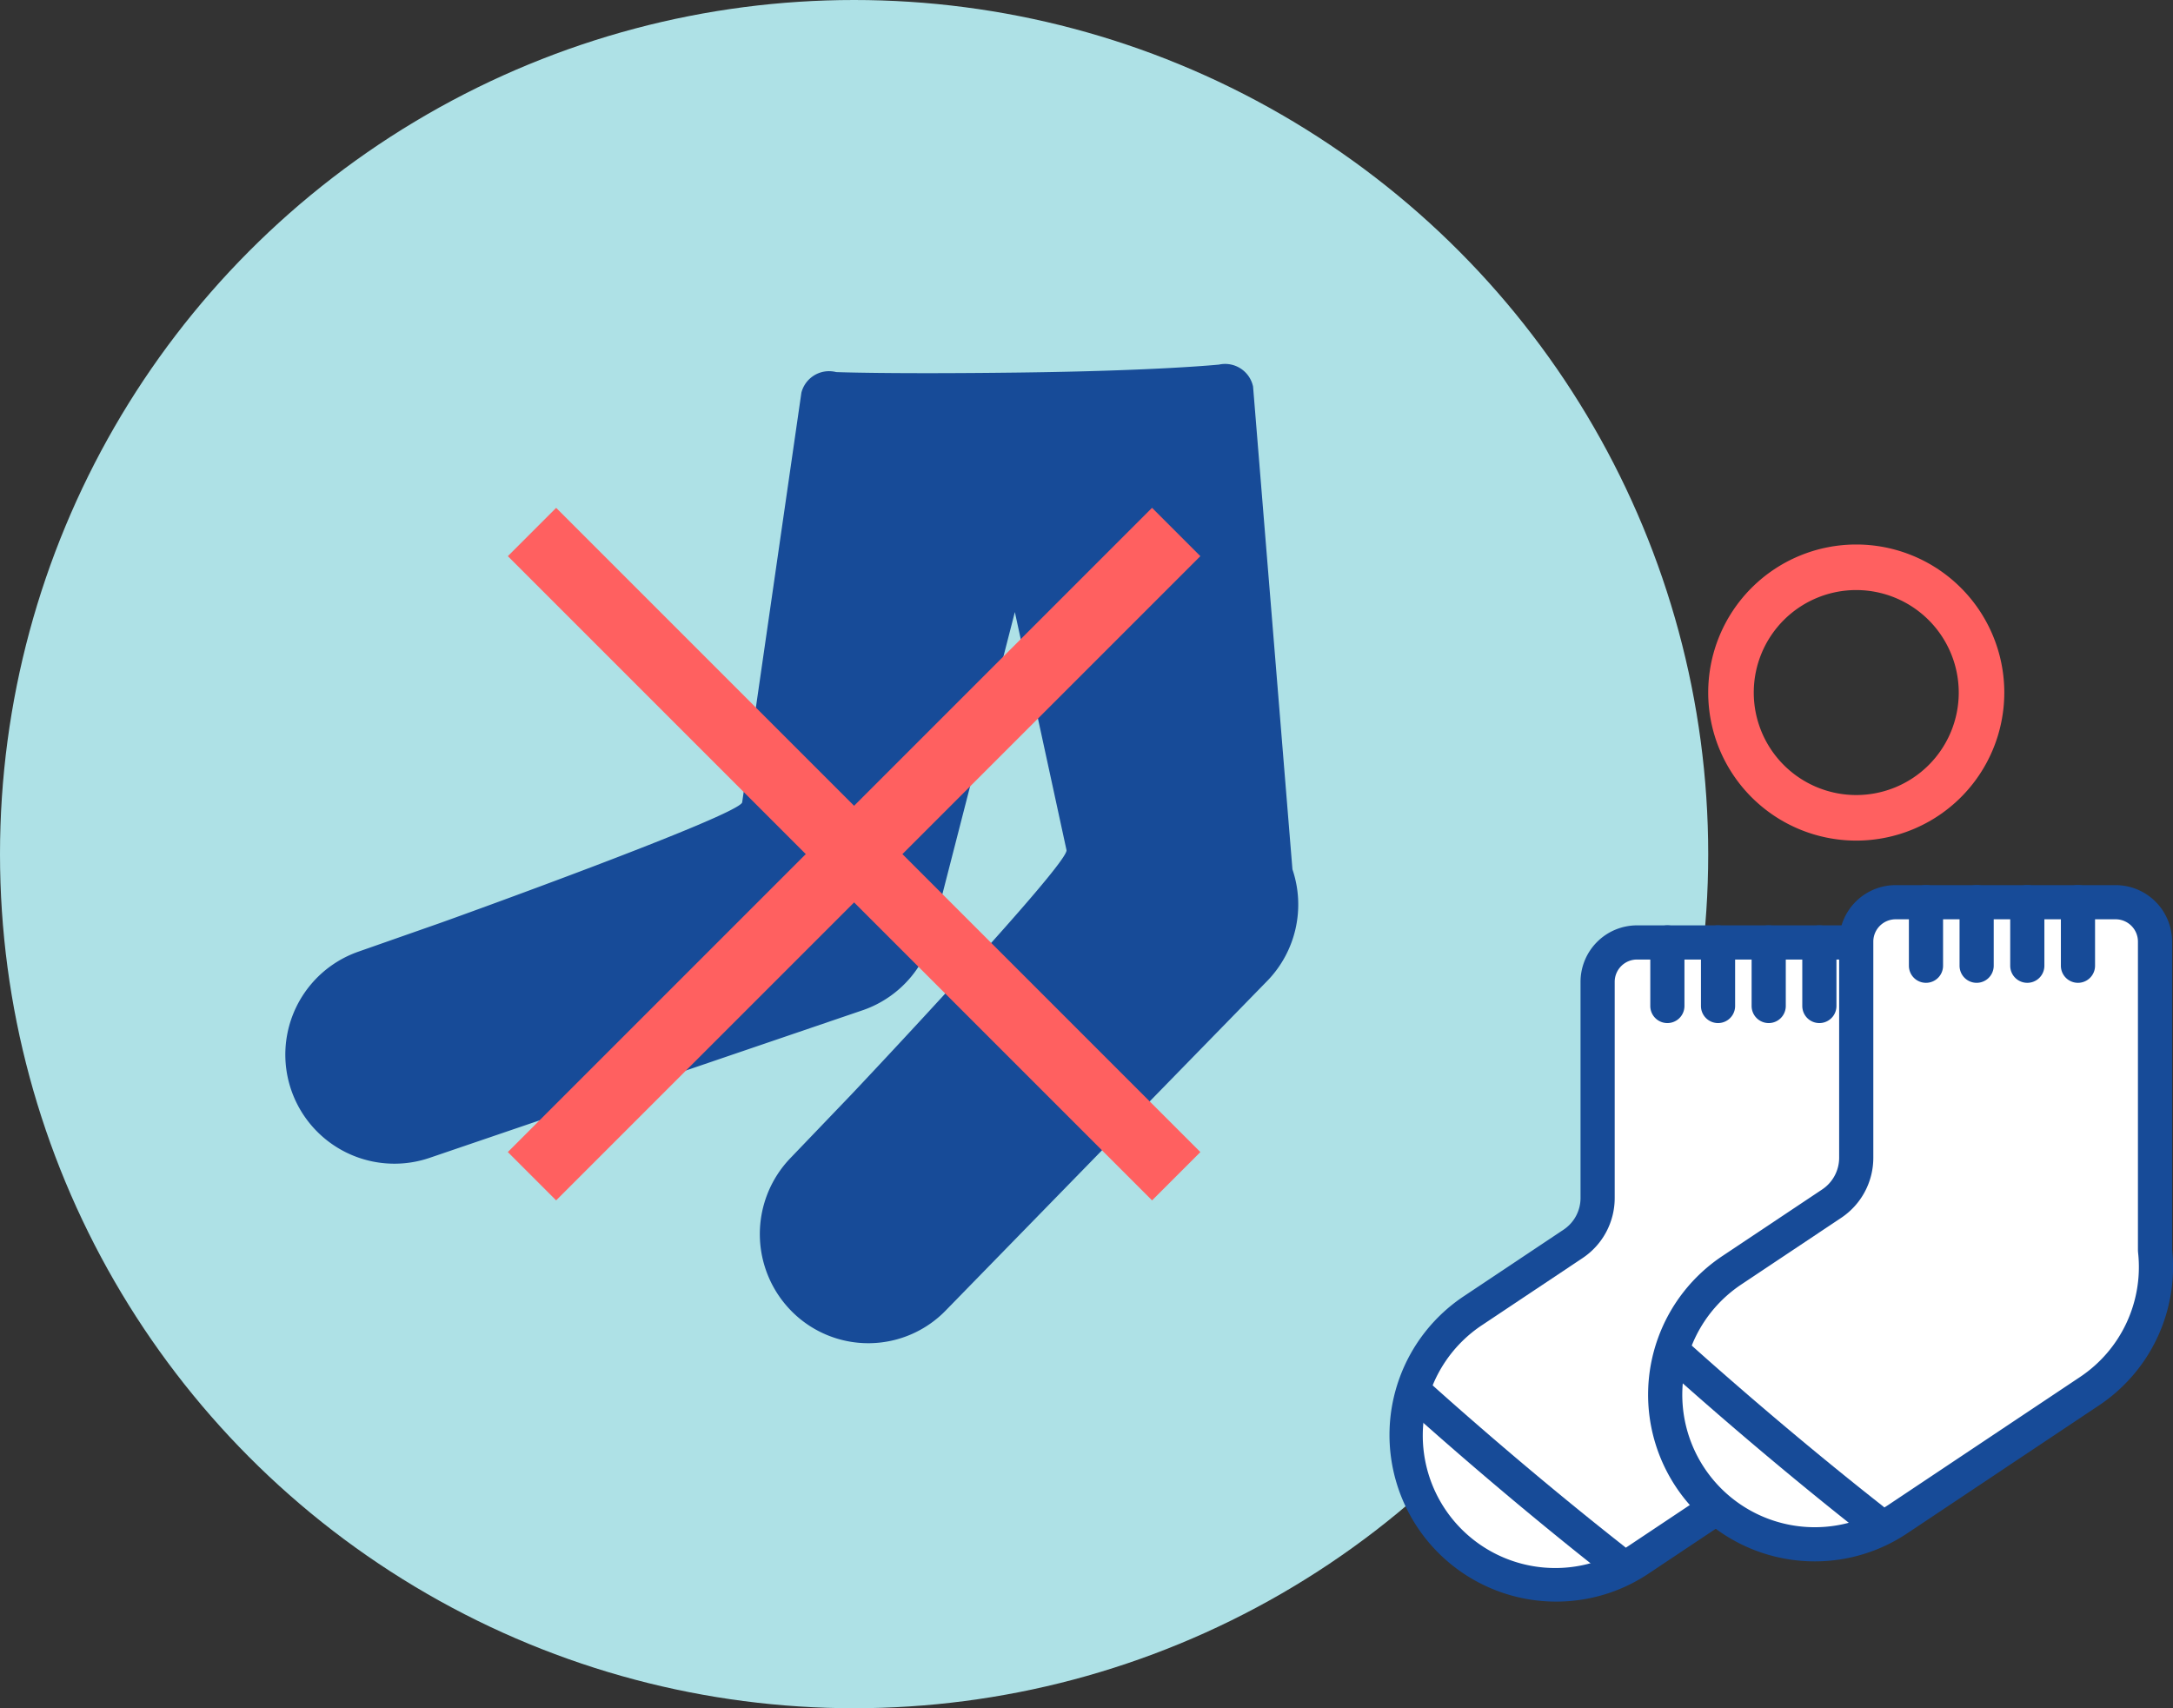 <svg xmlns="http://www.w3.org/2000/svg" width="190.814" height="150" viewBox="0 0 190.814 150">
  <rect x="0" y="0" width="190.814" height="150" fill="#333333" stroke="none"/>
  <g id="グループ_4531" data-name="グループ 4531" transform="translate(-943 -11543)">
    <g id="グループ_2561" data-name="グループ 2561" transform="translate(0 -258)">
      <circle id="楕円形_233" data-name="楕円形 233" cx="75" cy="75" r="75" transform="translate(943 11801)" fill="#aee1e6"/>
      <g id="グループ_2526" data-name="グループ 2526" transform="translate(33.649 -16.958)">
        <path id="パス_12688" data-name="パス 12688" d="M315.962,53.373a.83.83,0,0,1-.027-.1L312.479,10.9a2.508,2.508,0,0,0-2.986-1.928s-5.386.551-17.632.7c-11.375.142-15.988-.041-15.988-.041a2.507,2.507,0,0,0-3.056,1.812l-5.2,35.971c-.295,1.146-25.451,10.218-26.562,10.606l-7.22,2.532a9.578,9.578,0,0,0,6.268,18.1l38.17-13.01a9.562,9.562,0,0,0,6.281-7.639c0-.033.012-.066.02-.1l6.988-27.2,4.535,20.9c.251,1.157-18.134,20.674-18.95,21.525l-5.309,5.538a9.627,9.627,0,0,0,.241,13.552,9.481,9.481,0,0,0,13.467-.242l28.233-28.94a9.62,9.62,0,0,0,2.182-9.669" transform="translate(706.905 11841)" fill="#174b98" fill-rule="evenodd"/>
      </g>
      <g id="グループ_2533" data-name="グループ 2533" transform="translate(9455.854 3008.633) rotate(45)">
        <rect id="長方形_11555" data-name="長方形 11555" width="6" height="80" transform="translate(300.71 12196.639)" fill="#ff6060"/>
        <rect id="長方形_11556" data-name="長方形 11556" width="6" height="80" transform="translate(343.712 12233.639) rotate(90)" fill="#ff6060"/>
      </g>
    </g>
    <g id="グループ_2528" data-name="グループ 2528" transform="translate(-3.23 -410)">
      <path id="パス_12751" data-name="パス 12751" d="M384.838,47.408V20.363a3.458,3.458,0,0,0-3.458-3.458H362.059a3.458,3.458,0,0,0-3.458,3.458V39.341a4.852,4.852,0,0,1-2.159,4.036l-8.77,5.85a13.133,13.133,0,1,0,14.576,21.85L379.08,59.848a13.121,13.121,0,0,0,5.766-12.3,1.318,1.318,0,0,1-.008-.138" transform="translate(727.918 12018.851)" fill="#fff" fill-rule="evenodd"/>
      <path id="パス_12752" data-name="パス 12752" d="M354.971,74.786h0a14.633,14.633,0,0,1-8.132-26.807l8.77-5.85a3.345,3.345,0,0,0,1.492-2.788V20.363a4.964,4.964,0,0,1,4.958-4.958H381.38a4.964,4.964,0,0,1,4.958,4.958V47.395a14.6,14.6,0,0,1-6.426,13.7L363.079,72.324A14.566,14.566,0,0,1,354.971,74.786Zm7.088-56.381a1.961,1.961,0,0,0-1.958,1.958V39.341a6.339,6.339,0,0,1-2.827,5.284l-8.77,5.85a11.633,11.633,0,1,0,12.911,19.354L378.247,58.6a11.607,11.607,0,0,0,5.106-10.9,2.8,2.8,0,0,1-.016-.294V20.363a1.961,1.961,0,0,0-1.958-1.958Z" transform="translate(727.918 12018.851)" fill="#174b98"/>
      <path id="線_2358" data-name="線 2358" d="M0,7.079a1.5,1.5,0,0,1-1.5-1.5V0A1.5,1.5,0,0,1,0-1.5,1.5,1.5,0,0,1,1.5,0V5.579A1.5,1.5,0,0,1,0,7.079Z" transform="translate(1092.644 12035.757)" fill="#174b98"/>
      <path id="線_2359" data-name="線 2359" d="M0,7.079a1.5,1.5,0,0,1-1.5-1.5V0A1.5,1.5,0,0,1,0-1.5,1.5,1.5,0,0,1,1.5,0V5.579A1.5,1.5,0,0,1,0,7.079Z" transform="translate(1097.093 12035.757)" fill="#174b98"/>
      <path id="線_2360" data-name="線 2360" d="M0,7.079a1.5,1.5,0,0,1-1.5-1.5V0A1.5,1.5,0,0,1,0-1.5,1.5,1.5,0,0,1,1.5,0V5.579A1.5,1.5,0,0,1,0,7.079Z" transform="translate(1101.542 12035.757)" fill="#174b98"/>
      <path id="線_2361" data-name="線 2361" d="M0,7.079a1.5,1.5,0,0,1-1.5-1.5V0A1.5,1.5,0,0,1,0-1.5,1.5,1.5,0,0,1,1.5,0V5.579A1.5,1.5,0,0,1,0,7.079Z" transform="translate(1105.991 12035.757)" fill="#174b98"/>
      <path id="パス_12753" data-name="パス 12753" d="M360.373,90.52a1.493,1.493,0,0,1-.926-.321c-9.523-7.482-17.359-14.613-17.437-14.684a1.5,1.5,0,0,1,2.021-2.217c.077.07,7.836,7.131,17.269,14.542a1.5,1.5,0,0,1-.928,2.68Z" transform="translate(727.546 12000.939)" fill="#174b98"/>
      <path id="パス_12754" data-name="パス 12754" d="M417.82,42.277V15.232a3.458,3.458,0,0,0-3.458-3.458H395.041a3.458,3.458,0,0,0-3.458,3.458V34.21a4.852,4.852,0,0,1-2.159,4.036l-8.77,5.85a13.133,13.133,0,1,0,14.576,21.85l16.833-11.229a13.121,13.121,0,0,0,5.766-12.3,1.318,1.318,0,0,1-.008-.138" transform="translate(717.645 12020.449)" fill="#fff" fill-rule="evenodd"/>
      <path id="パス_12755" data-name="パス 12755" d="M387.953,69.655h0a14.633,14.633,0,0,1-8.132-26.807l8.77-5.85a3.345,3.345,0,0,0,1.492-2.788V15.232a4.964,4.964,0,0,1,4.958-4.958h19.321a4.964,4.964,0,0,1,4.958,4.958V42.264a14.6,14.6,0,0,1-6.426,13.7L396.061,67.193A14.566,14.566,0,0,1,387.953,69.655Zm7.088-56.381a1.961,1.961,0,0,0-1.958,1.958V34.21a6.339,6.339,0,0,1-2.827,5.284l-8.77,5.85A11.633,11.633,0,1,0,394.4,64.7L411.23,53.469a11.607,11.607,0,0,0,5.106-10.9,2.8,2.8,0,0,1-.016-.294V15.232a1.961,1.961,0,0,0-1.958-1.958Z" transform="translate(717.645 12020.449)" fill="#174b98"/>
      <path id="線_2362" data-name="線 2362" d="M0,7.079a1.5,1.5,0,0,1-1.5-1.5V0A1.5,1.5,0,0,1,0-1.5,1.5,1.5,0,0,1,1.5,0V5.579A1.5,1.5,0,0,1,0,7.079Z" transform="translate(1115.353 12032.223)" fill="#174b98"/>
      <path id="線_2363" data-name="線 2363" d="M0,7.079a1.5,1.5,0,0,1-1.5-1.5V0A1.5,1.5,0,0,1,0-1.5,1.5,1.5,0,0,1,1.5,0V5.579A1.5,1.5,0,0,1,0,7.079Z" transform="translate(1119.801 12032.223)" fill="#174b98"/>
      <path id="線_2364" data-name="線 2364" d="M0,7.079a1.5,1.5,0,0,1-1.5-1.5V0A1.5,1.5,0,0,1,0-1.5,1.5,1.5,0,0,1,1.5,0V5.579A1.5,1.5,0,0,1,0,7.079Z" transform="translate(1124.25 12032.223)" fill="#174b98"/>
      <path id="線_2365" data-name="線 2365" d="M0,7.079a1.5,1.5,0,0,1-1.5-1.5V0A1.5,1.5,0,0,1,0-1.5,1.5,1.5,0,0,1,1.5,0V5.579A1.5,1.5,0,0,1,0,7.079Z" transform="translate(1128.699 12032.223)" fill="#174b98"/>
      <path id="パス_12756" data-name="パス 12756" d="M393.355,85.389a1.493,1.493,0,0,1-.926-.321c-9.523-7.482-17.359-14.613-17.437-14.684a1.5,1.5,0,0,1,2.021-2.217c.077.07,7.836,7.131,17.269,14.542a1.5,1.5,0,0,1-.928,2.68Z" transform="translate(717.272 12002.537)" fill="#174b98"/>
    </g>
    <path id="楕円形_234" data-name="楕円形 234" d="M13,4a9,9,0,1,0,9,9,9.01,9.01,0,0,0-9-9m0-4A13,13,0,1,1,0,13,13,13,0,0,1,13,0Z" transform="translate(1093 11590.813)" fill="#ff6060"/>
  </g>
</svg>
